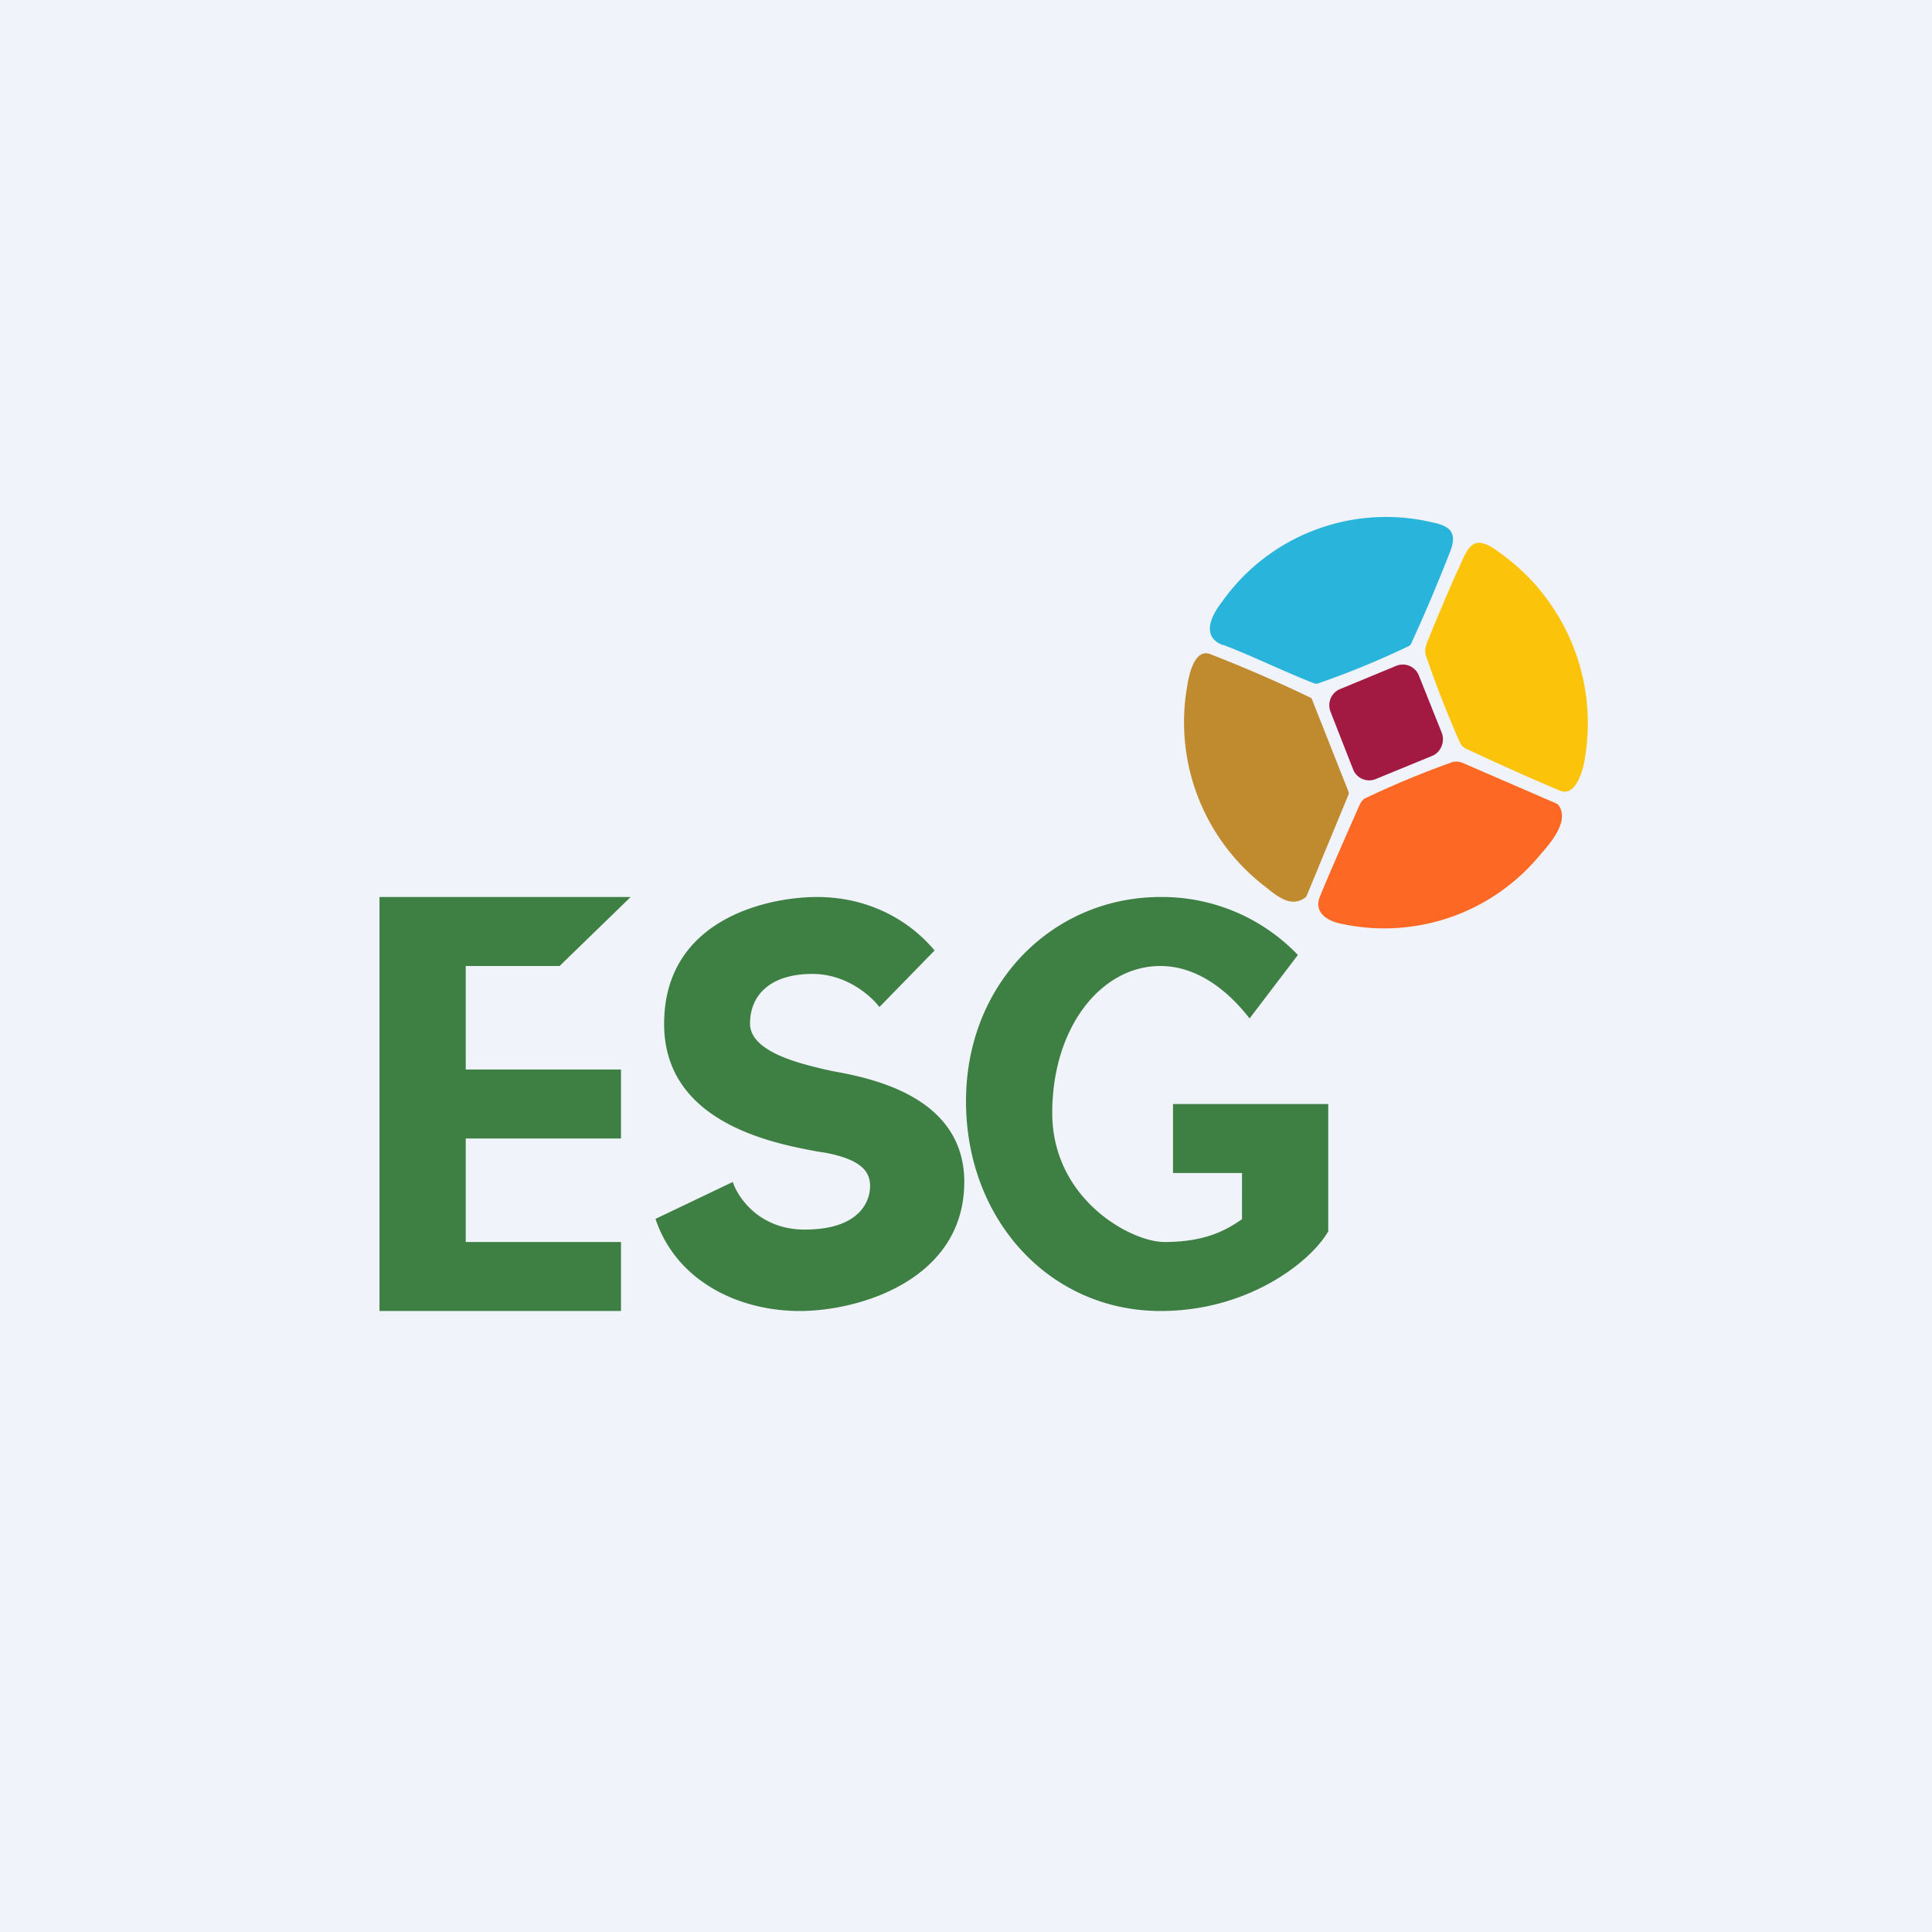 <svg width="56" height="56" viewBox="0 0 56 56" xmlns="http://www.w3.org/2000/svg"><path fill="#F0F3FA" d="M0 0h56v56H0z"/><path d="M35.45 18.7c-.66-.25-.32-.88-.04-1.24a5.82 5.82 0 0 1 6.1-2.32c.5.1.74.28.53.83-.35.9-.73 1.8-1.13 2.67a.18.18 0 0 1-.08.09c-.86.41-1.73.77-2.63 1.08a.16.16 0 0 1-.1 0c-.9-.35-1.76-.78-2.65-1.12Z" fill="#29B4DC"/><path d="M42.26 16.52c.3-.67.42-1.1 1.21-.5a6.06 6.06 0 0 1 2.47 5.95c-.04.3-.25 1.14-.72.95-.9-.38-1.81-.79-2.73-1.22a.36.36 0 0 1-.17-.17 32 32 0 0 1-.98-2.5c-.06-.15-.02-.28.03-.42.28-.7.58-1.4.89-2.1Z" fill="#FCC30B"/><path d="m38 20.23.02.02 1.06 2.68c.02.04.02.08 0 .12l-1.2 2.9a.18.18 0 0 1-.08.09c-.4.26-.78-.06-1.14-.35a6 6 0 0 1-2.25-5.79c.04-.28.2-1.12.67-.94.97.38 1.95.8 2.92 1.27Z" fill="#BF8B2E"/><path d="m40.47 19.3-1.62.67c-.26.1-.39.4-.28.67l.65 1.66c.1.26.4.39.66.28l1.63-.67c.25-.1.38-.4.28-.67l-.66-1.65a.5.5 0 0 0-.66-.29Z" fill="#A21942"/><path d="M39.4 23.35c.05-.11.11-.19.19-.22.82-.39 1.64-.73 2.48-1.03.1-.04.22-.03.32.01l2.7 1.17a.2.2 0 0 1 .1.08c.3.46-.27 1.1-.55 1.42a5.85 5.85 0 0 1-5.74 2c-.4-.07-.85-.32-.63-.82.22-.54.6-1.41 1.13-2.61Z" fill="#FD6925"/><path d="M11 26v12h7v-2h-4.5v-3H18v-2h-4.5v-3h2.72l2.06-2H11Zm10.24 8.26L19 35.33c.6 1.8 2.4 2.67 4.18 2.67 1.77 0 4.77-.93 4.77-3.74 0-2.51-2.77-3.02-3.8-3.21l-.28-.06-.08-.02c-.66-.16-2.05-.5-2.05-1.3 0-.82.58-1.44 1.81-1.44.99 0 1.7.64 1.94.96l1.6-1.64c-.8-.95-2-1.55-3.41-1.55-1.41 0-4.43.63-4.43 3.68 0 2.89 3.22 3.47 4.46 3.7l.2.03c1.06.2 1.31.55 1.31.97 0 .42-.28 1.26-1.9 1.26-1.3 0-1.93-.92-2.08-1.38Zm16.38-6.58-1.4 1.84c-.3-.38-1.23-1.52-2.59-1.52-1.7 0-3.13 1.76-3.13 4.26S32.78 36 33.75 36c1.2 0 1.8-.35 2.25-.66V34h-2v-2h4.5v3.69c-.49.86-2.29 2.31-4.86 2.31-3.22 0-5.64-2.65-5.64-6.08C28 28.5 30.52 26 33.64 26a5.45 5.45 0 0 1 3.98 1.68Z" fill="#3E7F44"/></svg>